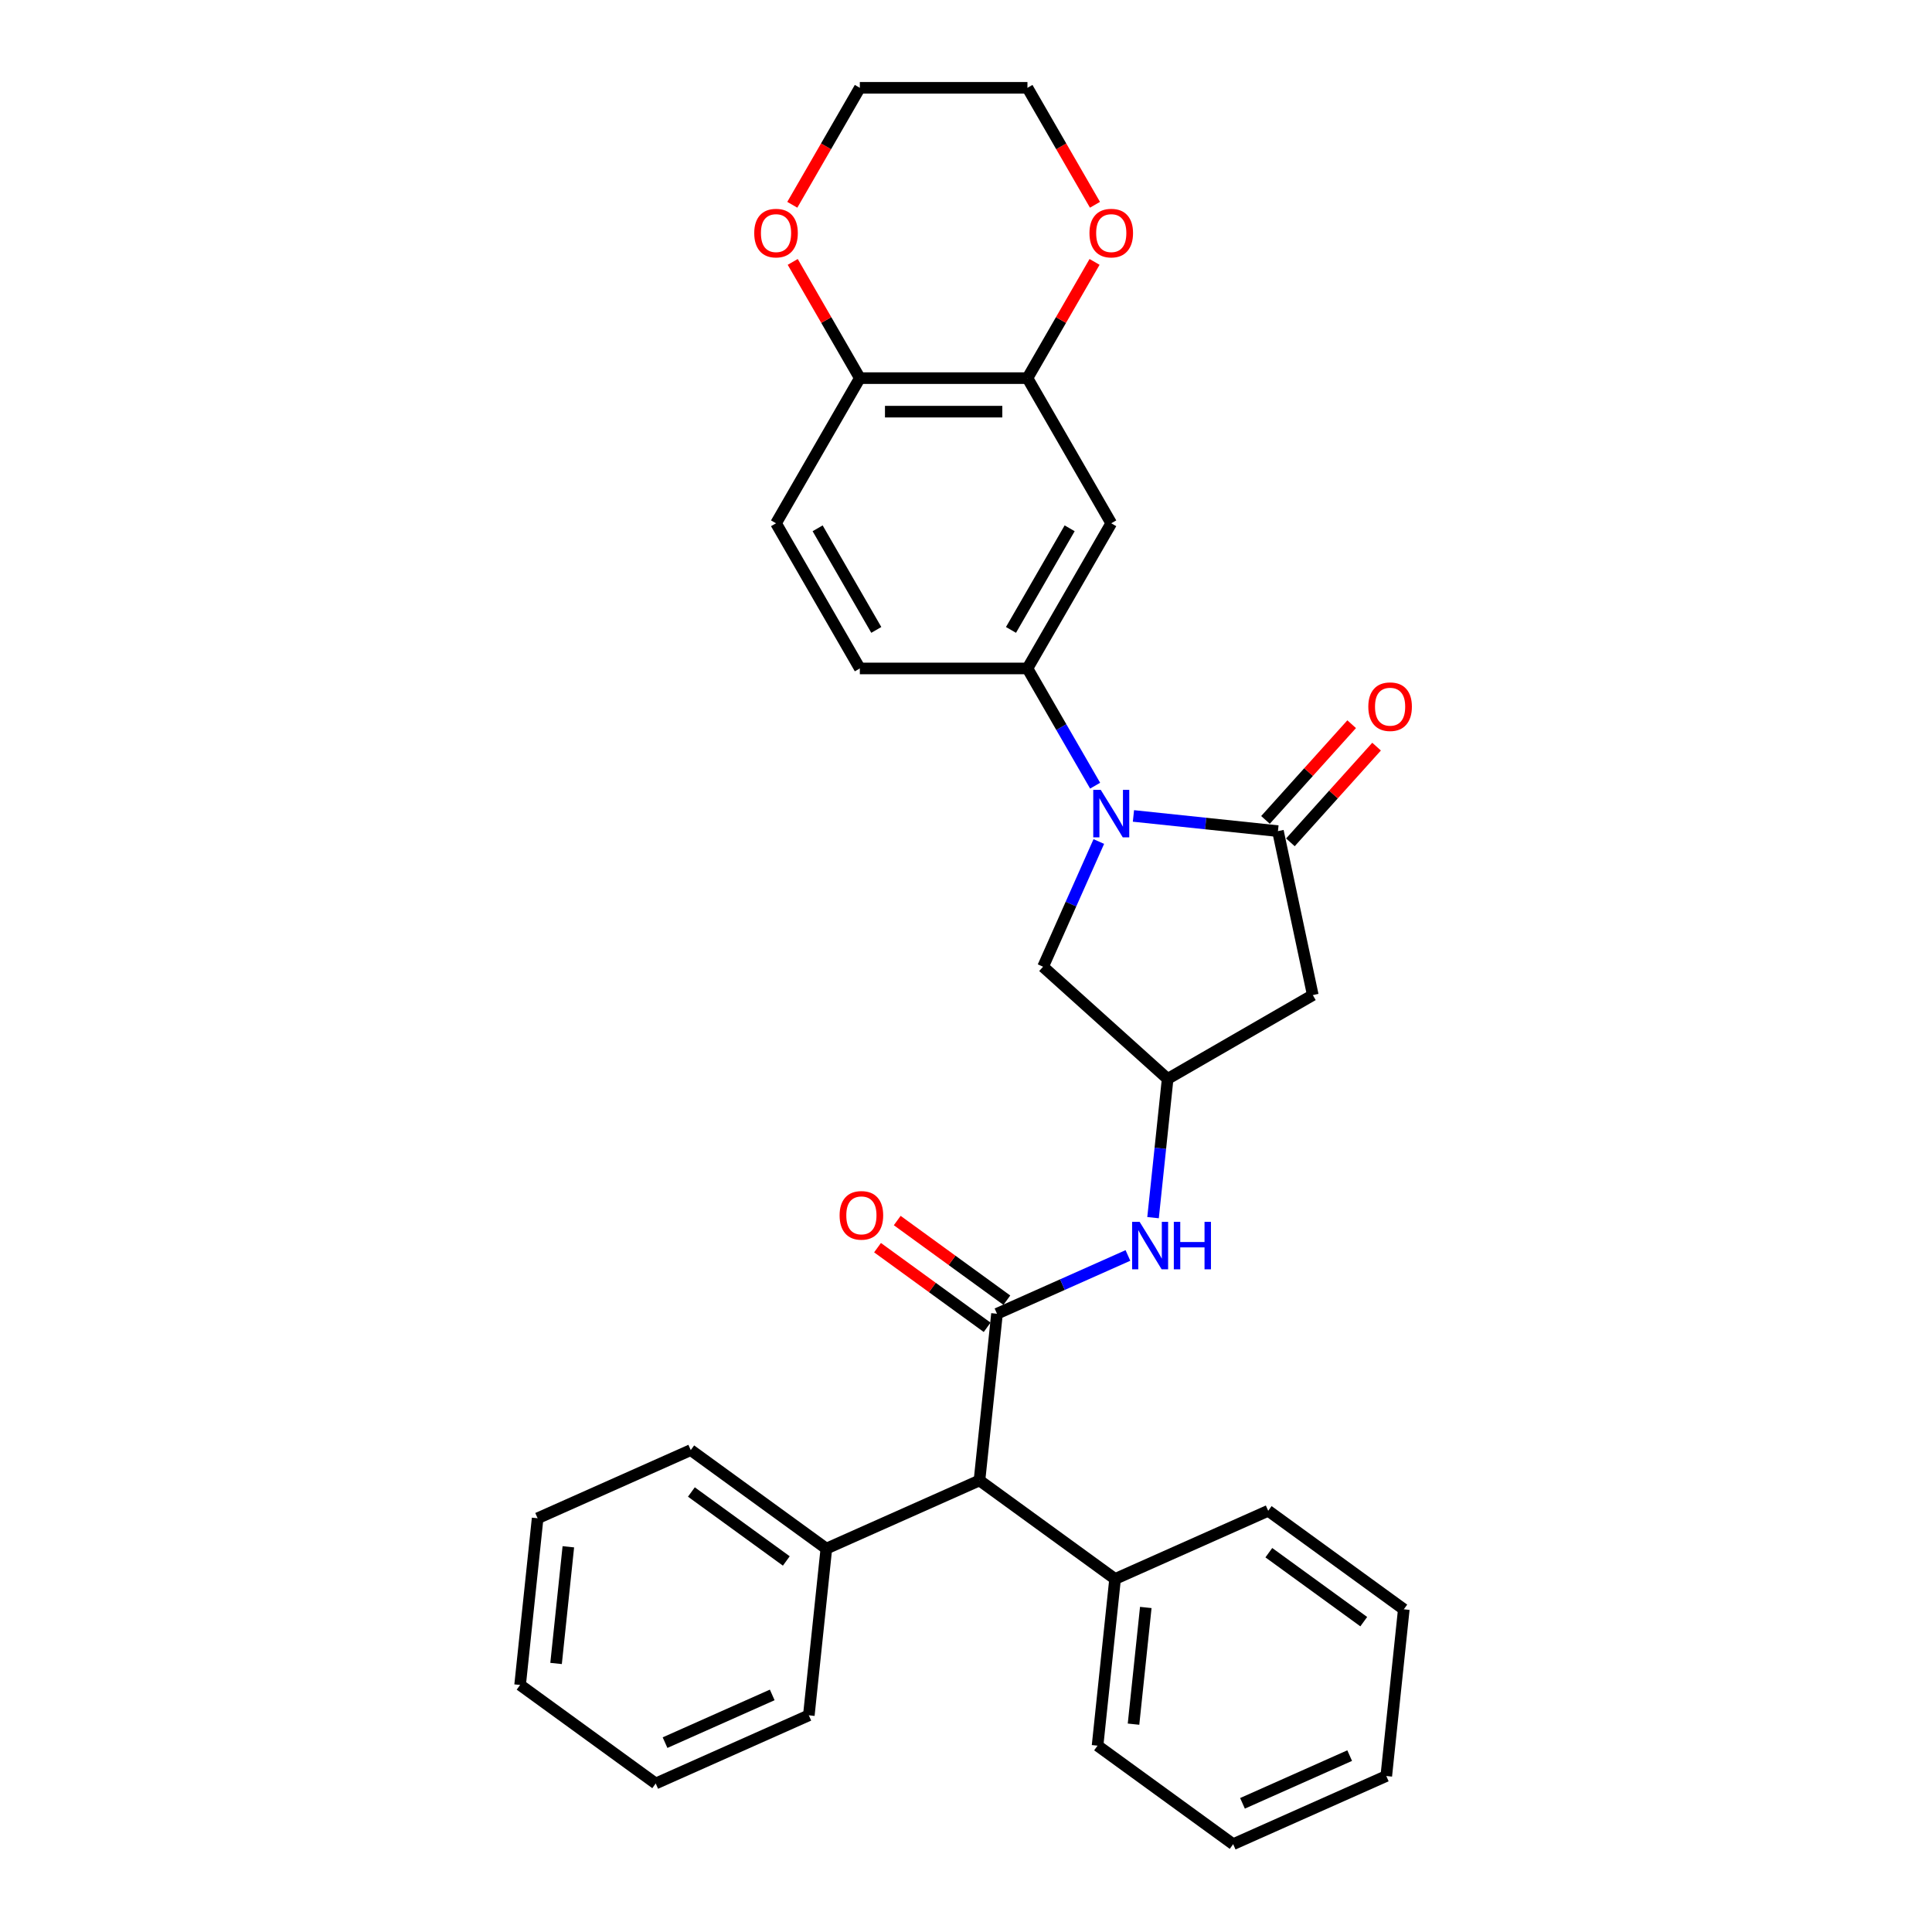 <?xml version='1.0' encoding='iso-8859-1'?>
<svg version='1.1' baseProfile='full'
              xmlns='http://www.w3.org/2000/svg'
                      xmlns:rdkit='http://www.rdkit.org/xml'
                      xmlns:xlink='http://www.w3.org/1999/xlink'
                  xml:space='preserve'
width='1000px' height='1000px' viewBox='0 0 1000 1000'>
<!-- END OF HEADER -->
<rect style='opacity:1.0;fill:#FFFFFF;stroke:none' width='1000' height='1000' x='0' y='0'> </rect>
<path class='bond-0' d='M 586.669,422.328 L 624.066,426.258' style='fill:none;fill-rule:evenodd;stroke:#0000FF;stroke-width:6px;stroke-linecap:butt;stroke-linejoin:miter;stroke-opacity:1' />
<path class='bond-0' d='M 624.066,426.258 L 661.463,430.189' style='fill:none;fill-rule:evenodd;stroke:#000000;stroke-width:6px;stroke-linecap:butt;stroke-linejoin:miter;stroke-opacity:1' />
<path class='bond-2' d='M 566.837,406.667 L 549.321,376.327' style='fill:none;fill-rule:evenodd;stroke:#0000FF;stroke-width:6px;stroke-linecap:butt;stroke-linejoin:miter;stroke-opacity:1' />
<path class='bond-2' d='M 549.321,376.327 L 531.804,345.987' style='fill:none;fill-rule:evenodd;stroke:#000000;stroke-width:6px;stroke-linecap:butt;stroke-linejoin:miter;stroke-opacity:1' />
<path class='bond-9' d='M 568.747,435.574 L 554.321,467.975' style='fill:none;fill-rule:evenodd;stroke:#0000FF;stroke-width:6px;stroke-linecap:butt;stroke-linejoin:miter;stroke-opacity:1' />
<path class='bond-9' d='M 554.321,467.975 L 539.895,500.376' style='fill:none;fill-rule:evenodd;stroke:#000000;stroke-width:6px;stroke-linecap:butt;stroke-linejoin:miter;stroke-opacity:1' />
<path class='bond-3' d='M 661.463,430.189 L 679.501,515.049' style='fill:none;fill-rule:evenodd;stroke:#000000;stroke-width:6px;stroke-linecap:butt;stroke-linejoin:miter;stroke-opacity:1' />
<path class='bond-12' d='M 667.91,435.994 L 690.212,411.225' style='fill:none;fill-rule:evenodd;stroke:#000000;stroke-width:6px;stroke-linecap:butt;stroke-linejoin:miter;stroke-opacity:1' />
<path class='bond-12' d='M 690.212,411.225 L 712.514,386.456' style='fill:none;fill-rule:evenodd;stroke:#FF0000;stroke-width:6px;stroke-linecap:butt;stroke-linejoin:miter;stroke-opacity:1' />
<path class='bond-12' d='M 655.016,424.384 L 677.318,399.615' style='fill:none;fill-rule:evenodd;stroke:#000000;stroke-width:6px;stroke-linecap:butt;stroke-linejoin:miter;stroke-opacity:1' />
<path class='bond-12' d='M 677.318,399.615 L 699.62,374.846' style='fill:none;fill-rule:evenodd;stroke:#FF0000;stroke-width:6px;stroke-linecap:butt;stroke-linejoin:miter;stroke-opacity:1' />
<path class='bond-1' d='M 516.043,679.995 L 549.928,664.909' style='fill:none;fill-rule:evenodd;stroke:#000000;stroke-width:6px;stroke-linecap:butt;stroke-linejoin:miter;stroke-opacity:1' />
<path class='bond-1' d='M 549.928,664.909 L 583.813,649.822' style='fill:none;fill-rule:evenodd;stroke:#0000FF;stroke-width:6px;stroke-linecap:butt;stroke-linejoin:miter;stroke-opacity:1' />
<path class='bond-8' d='M 516.043,679.995 L 506.975,766.276' style='fill:none;fill-rule:evenodd;stroke:#000000;stroke-width:6px;stroke-linecap:butt;stroke-linejoin:miter;stroke-opacity:1' />
<path class='bond-11' d='M 521.143,672.977 L 492.773,652.365' style='fill:none;fill-rule:evenodd;stroke:#000000;stroke-width:6px;stroke-linecap:butt;stroke-linejoin:miter;stroke-opacity:1' />
<path class='bond-11' d='M 492.773,652.365 L 464.403,631.752' style='fill:none;fill-rule:evenodd;stroke:#FF0000;stroke-width:6px;stroke-linecap:butt;stroke-linejoin:miter;stroke-opacity:1' />
<path class='bond-11' d='M 510.944,687.014 L 482.574,666.402' style='fill:none;fill-rule:evenodd;stroke:#000000;stroke-width:6px;stroke-linecap:butt;stroke-linejoin:miter;stroke-opacity:1' />
<path class='bond-11' d='M 482.574,666.402 L 454.204,645.79' style='fill:none;fill-rule:evenodd;stroke:#FF0000;stroke-width:6px;stroke-linecap:butt;stroke-linejoin:miter;stroke-opacity:1' />
<path class='bond-5' d='M 531.804,345.987 L 575.182,270.854' style='fill:none;fill-rule:evenodd;stroke:#000000;stroke-width:6px;stroke-linecap:butt;stroke-linejoin:miter;stroke-opacity:1' />
<path class='bond-5' d='M 523.284,326.042 L 553.649,273.448' style='fill:none;fill-rule:evenodd;stroke:#000000;stroke-width:6px;stroke-linecap:butt;stroke-linejoin:miter;stroke-opacity:1' />
<path class='bond-14' d='M 531.804,345.987 L 445.048,345.987' style='fill:none;fill-rule:evenodd;stroke:#000000;stroke-width:6px;stroke-linecap:butt;stroke-linejoin:miter;stroke-opacity:1' />
<path class='bond-31' d='M 679.501,515.049 L 604.368,558.427' style='fill:none;fill-rule:evenodd;stroke:#000000;stroke-width:6px;stroke-linecap:butt;stroke-linejoin:miter;stroke-opacity:1' />
<path class='bond-4' d='M 596.818,630.255 L 600.593,594.341' style='fill:none;fill-rule:evenodd;stroke:#0000FF;stroke-width:6px;stroke-linecap:butt;stroke-linejoin:miter;stroke-opacity:1' />
<path class='bond-4' d='M 600.593,594.341 L 604.368,558.427' style='fill:none;fill-rule:evenodd;stroke:#000000;stroke-width:6px;stroke-linecap:butt;stroke-linejoin:miter;stroke-opacity:1' />
<path class='bond-7' d='M 575.182,270.854 L 531.804,195.721' style='fill:none;fill-rule:evenodd;stroke:#000000;stroke-width:6px;stroke-linecap:butt;stroke-linejoin:miter;stroke-opacity:1' />
<path class='bond-6' d='M 604.368,558.427 L 539.895,500.376' style='fill:none;fill-rule:evenodd;stroke:#000000;stroke-width:6px;stroke-linecap:butt;stroke-linejoin:miter;stroke-opacity:1' />
<path class='bond-13' d='M 531.804,195.721 L 549.17,165.641' style='fill:none;fill-rule:evenodd;stroke:#000000;stroke-width:6px;stroke-linecap:butt;stroke-linejoin:miter;stroke-opacity:1' />
<path class='bond-13' d='M 549.17,165.641 L 566.537,135.562' style='fill:none;fill-rule:evenodd;stroke:#FF0000;stroke-width:6px;stroke-linecap:butt;stroke-linejoin:miter;stroke-opacity:1' />
<path class='bond-32' d='M 531.804,195.721 L 445.048,195.721' style='fill:none;fill-rule:evenodd;stroke:#000000;stroke-width:6px;stroke-linecap:butt;stroke-linejoin:miter;stroke-opacity:1' />
<path class='bond-32' d='M 518.79,213.072 L 458.061,213.072' style='fill:none;fill-rule:evenodd;stroke:#000000;stroke-width:6px;stroke-linecap:butt;stroke-linejoin:miter;stroke-opacity:1' />
<path class='bond-17' d='M 506.975,766.276 L 427.719,801.563' style='fill:none;fill-rule:evenodd;stroke:#000000;stroke-width:6px;stroke-linecap:butt;stroke-linejoin:miter;stroke-opacity:1' />
<path class='bond-18' d='M 506.975,766.276 L 577.162,817.27' style='fill:none;fill-rule:evenodd;stroke:#000000;stroke-width:6px;stroke-linecap:butt;stroke-linejoin:miter;stroke-opacity:1' />
<path class='bond-10' d='M 445.048,195.721 L 401.669,270.854' style='fill:none;fill-rule:evenodd;stroke:#000000;stroke-width:6px;stroke-linecap:butt;stroke-linejoin:miter;stroke-opacity:1' />
<path class='bond-15' d='M 445.048,195.721 L 427.681,165.641' style='fill:none;fill-rule:evenodd;stroke:#000000;stroke-width:6px;stroke-linecap:butt;stroke-linejoin:miter;stroke-opacity:1' />
<path class='bond-15' d='M 427.681,165.641 L 410.315,135.562' style='fill:none;fill-rule:evenodd;stroke:#FF0000;stroke-width:6px;stroke-linecap:butt;stroke-linejoin:miter;stroke-opacity:1' />
<path class='bond-19' d='M 566.757,105.995 L 549.281,75.725' style='fill:none;fill-rule:evenodd;stroke:#FF0000;stroke-width:6px;stroke-linecap:butt;stroke-linejoin:miter;stroke-opacity:1' />
<path class='bond-19' d='M 549.281,75.725 L 531.804,45.455' style='fill:none;fill-rule:evenodd;stroke:#000000;stroke-width:6px;stroke-linecap:butt;stroke-linejoin:miter;stroke-opacity:1' />
<path class='bond-16' d='M 445.048,345.987 L 401.669,270.854' style='fill:none;fill-rule:evenodd;stroke:#000000;stroke-width:6px;stroke-linecap:butt;stroke-linejoin:miter;stroke-opacity:1' />
<path class='bond-16' d='M 453.568,326.042 L 423.203,273.448' style='fill:none;fill-rule:evenodd;stroke:#000000;stroke-width:6px;stroke-linecap:butt;stroke-linejoin:miter;stroke-opacity:1' />
<path class='bond-20' d='M 410.094,105.995 L 427.571,75.725' style='fill:none;fill-rule:evenodd;stroke:#FF0000;stroke-width:6px;stroke-linecap:butt;stroke-linejoin:miter;stroke-opacity:1' />
<path class='bond-20' d='M 427.571,75.725 L 445.048,45.455' style='fill:none;fill-rule:evenodd;stroke:#000000;stroke-width:6px;stroke-linecap:butt;stroke-linejoin:miter;stroke-opacity:1' />
<path class='bond-21' d='M 427.719,801.563 L 357.532,750.569' style='fill:none;fill-rule:evenodd;stroke:#000000;stroke-width:6px;stroke-linecap:butt;stroke-linejoin:miter;stroke-opacity:1' />
<path class='bond-21' d='M 406.992,807.952 L 357.861,772.256' style='fill:none;fill-rule:evenodd;stroke:#000000;stroke-width:6px;stroke-linecap:butt;stroke-linejoin:miter;stroke-opacity:1' />
<path class='bond-22' d='M 427.719,801.563 L 418.65,887.844' style='fill:none;fill-rule:evenodd;stroke:#000000;stroke-width:6px;stroke-linecap:butt;stroke-linejoin:miter;stroke-opacity:1' />
<path class='bond-23' d='M 577.162,817.27 L 568.094,903.551' style='fill:none;fill-rule:evenodd;stroke:#000000;stroke-width:6px;stroke-linecap:butt;stroke-linejoin:miter;stroke-opacity:1' />
<path class='bond-23' d='M 593.058,832.026 L 586.71,892.423' style='fill:none;fill-rule:evenodd;stroke:#000000;stroke-width:6px;stroke-linecap:butt;stroke-linejoin:miter;stroke-opacity:1' />
<path class='bond-24' d='M 577.162,817.27 L 656.418,781.983' style='fill:none;fill-rule:evenodd;stroke:#000000;stroke-width:6px;stroke-linecap:butt;stroke-linejoin:miter;stroke-opacity:1' />
<path class='bond-33' d='M 531.804,45.455 L 445.048,45.455' style='fill:none;fill-rule:evenodd;stroke:#000000;stroke-width:6px;stroke-linecap:butt;stroke-linejoin:miter;stroke-opacity:1' />
<path class='bond-28' d='M 357.532,750.569 L 278.276,785.856' style='fill:none;fill-rule:evenodd;stroke:#000000;stroke-width:6px;stroke-linecap:butt;stroke-linejoin:miter;stroke-opacity:1' />
<path class='bond-25' d='M 418.65,887.844 L 339.395,923.131' style='fill:none;fill-rule:evenodd;stroke:#000000;stroke-width:6px;stroke-linecap:butt;stroke-linejoin:miter;stroke-opacity:1' />
<path class='bond-25' d='M 399.705,877.286 L 344.226,901.987' style='fill:none;fill-rule:evenodd;stroke:#000000;stroke-width:6px;stroke-linecap:butt;stroke-linejoin:miter;stroke-opacity:1' />
<path class='bond-26' d='M 568.094,903.551 L 638.281,954.545' style='fill:none;fill-rule:evenodd;stroke:#000000;stroke-width:6px;stroke-linecap:butt;stroke-linejoin:miter;stroke-opacity:1' />
<path class='bond-27' d='M 656.418,781.983 L 726.605,832.977' style='fill:none;fill-rule:evenodd;stroke:#000000;stroke-width:6px;stroke-linecap:butt;stroke-linejoin:miter;stroke-opacity:1' />
<path class='bond-27' d='M 656.747,803.67 L 705.878,839.366' style='fill:none;fill-rule:evenodd;stroke:#000000;stroke-width:6px;stroke-linecap:butt;stroke-linejoin:miter;stroke-opacity:1' />
<path class='bond-29' d='M 339.395,923.131 L 269.207,872.137' style='fill:none;fill-rule:evenodd;stroke:#000000;stroke-width:6px;stroke-linecap:butt;stroke-linejoin:miter;stroke-opacity:1' />
<path class='bond-34' d='M 638.281,954.545 L 717.537,919.258' style='fill:none;fill-rule:evenodd;stroke:#000000;stroke-width:6px;stroke-linecap:butt;stroke-linejoin:miter;stroke-opacity:1' />
<path class='bond-34' d='M 643.112,933.401 L 698.591,908.7' style='fill:none;fill-rule:evenodd;stroke:#000000;stroke-width:6px;stroke-linecap:butt;stroke-linejoin:miter;stroke-opacity:1' />
<path class='bond-30' d='M 726.605,832.977 L 717.537,919.258' style='fill:none;fill-rule:evenodd;stroke:#000000;stroke-width:6px;stroke-linecap:butt;stroke-linejoin:miter;stroke-opacity:1' />
<path class='bond-35' d='M 278.276,785.856 L 269.207,872.137' style='fill:none;fill-rule:evenodd;stroke:#000000;stroke-width:6px;stroke-linecap:butt;stroke-linejoin:miter;stroke-opacity:1' />
<path class='bond-35' d='M 294.172,800.612 L 287.824,861.009' style='fill:none;fill-rule:evenodd;stroke:#000000;stroke-width:6px;stroke-linecap:butt;stroke-linejoin:miter;stroke-opacity:1' />
<path  class='atom-0' d='M 569.751 408.836
L 577.802 421.849
Q 578.6 423.133, 579.884 425.458
Q 581.168 427.783, 581.238 427.922
L 581.238 408.836
L 584.5 408.836
L 584.5 433.405
L 581.134 433.405
L 572.493 419.177
Q 571.486 417.511, 570.41 415.603
Q 569.369 413.694, 569.057 413.104
L 569.057 433.405
L 565.864 433.405
L 565.864 408.836
L 569.751 408.836
' fill='#0000FF'/>
<path  class='atom-5' d='M 589.868 632.424
L 597.919 645.437
Q 598.717 646.721, 600.001 649.046
Q 601.285 651.371, 601.355 651.51
L 601.355 632.424
L 604.617 632.424
L 604.617 656.993
L 601.251 656.993
L 592.61 642.765
Q 591.603 641.099, 590.527 639.191
Q 589.486 637.282, 589.174 636.692
L 589.174 656.993
L 585.981 656.993
L 585.981 632.424
L 589.868 632.424
' fill='#0000FF'/>
<path  class='atom-5' d='M 607.566 632.424
L 610.898 632.424
L 610.898 642.869
L 623.46 642.869
L 623.46 632.424
L 626.792 632.424
L 626.792 656.993
L 623.46 656.993
L 623.46 645.645
L 610.898 645.645
L 610.898 656.993
L 607.566 656.993
L 607.566 632.424
' fill='#0000FF'/>
<path  class='atom-12' d='M 434.578 629.071
Q 434.578 623.171, 437.493 619.874
Q 440.408 616.578, 445.856 616.578
Q 451.304 616.578, 454.219 619.874
Q 457.134 623.171, 457.134 629.071
Q 457.134 635.039, 454.185 638.44
Q 451.235 641.806, 445.856 641.806
Q 440.442 641.806, 437.493 638.44
Q 434.578 635.074, 434.578 629.071
M 445.856 639.03
Q 449.604 639.03, 451.617 636.532
Q 453.664 633.998, 453.664 629.071
Q 453.664 624.247, 451.617 621.818
Q 449.604 619.354, 445.856 619.354
Q 442.108 619.354, 440.061 621.783
Q 438.048 624.212, 438.048 629.071
Q 438.048 634.033, 440.061 636.532
Q 442.108 639.03, 445.856 639.03
' fill='#FF0000'/>
<path  class='atom-13' d='M 708.236 365.786
Q 708.236 359.886, 711.151 356.59
Q 714.066 353.293, 719.514 353.293
Q 724.963 353.293, 727.878 356.59
Q 730.793 359.886, 730.793 365.786
Q 730.793 371.755, 727.843 375.155
Q 724.893 378.521, 719.514 378.521
Q 714.101 378.521, 711.151 375.155
Q 708.236 371.789, 708.236 365.786
M 719.514 375.745
Q 723.262 375.745, 725.275 373.247
Q 727.322 370.713, 727.322 365.786
Q 727.322 360.962, 725.275 358.533
Q 723.262 356.069, 719.514 356.069
Q 715.766 356.069, 713.719 358.498
Q 711.706 360.927, 711.706 365.786
Q 711.706 370.748, 713.719 373.247
Q 715.766 375.745, 719.514 375.745
' fill='#FF0000'/>
<path  class='atom-14' d='M 563.904 120.657
Q 563.904 114.758, 566.819 111.461
Q 569.734 108.164, 575.182 108.164
Q 580.63 108.164, 583.545 111.461
Q 586.46 114.758, 586.46 120.657
Q 586.46 126.626, 583.511 130.027
Q 580.561 133.393, 575.182 133.393
Q 569.768 133.393, 566.819 130.027
Q 563.904 126.661, 563.904 120.657
M 575.182 130.617
Q 578.93 130.617, 580.943 128.118
Q 582.99 125.585, 582.99 120.657
Q 582.99 115.833, 580.943 113.404
Q 578.93 110.94, 575.182 110.94
Q 571.434 110.94, 569.387 113.37
Q 567.374 115.799, 567.374 120.657
Q 567.374 125.62, 569.387 128.118
Q 571.434 130.617, 575.182 130.617
' fill='#FF0000'/>
<path  class='atom-16' d='M 390.391 120.657
Q 390.391 114.758, 393.306 111.461
Q 396.221 108.164, 401.669 108.164
Q 407.118 108.164, 410.033 111.461
Q 412.948 114.758, 412.948 120.657
Q 412.948 126.626, 409.998 130.027
Q 407.048 133.393, 401.669 133.393
Q 396.256 133.393, 393.306 130.027
Q 390.391 126.661, 390.391 120.657
M 401.669 130.617
Q 405.417 130.617, 407.43 128.118
Q 409.478 125.585, 409.478 120.657
Q 409.478 115.833, 407.43 113.404
Q 405.417 110.94, 401.669 110.94
Q 397.922 110.94, 395.874 113.37
Q 393.861 115.799, 393.861 120.657
Q 393.861 125.62, 395.874 128.118
Q 397.922 130.617, 401.669 130.617
' fill='#FF0000'/>
</svg>
